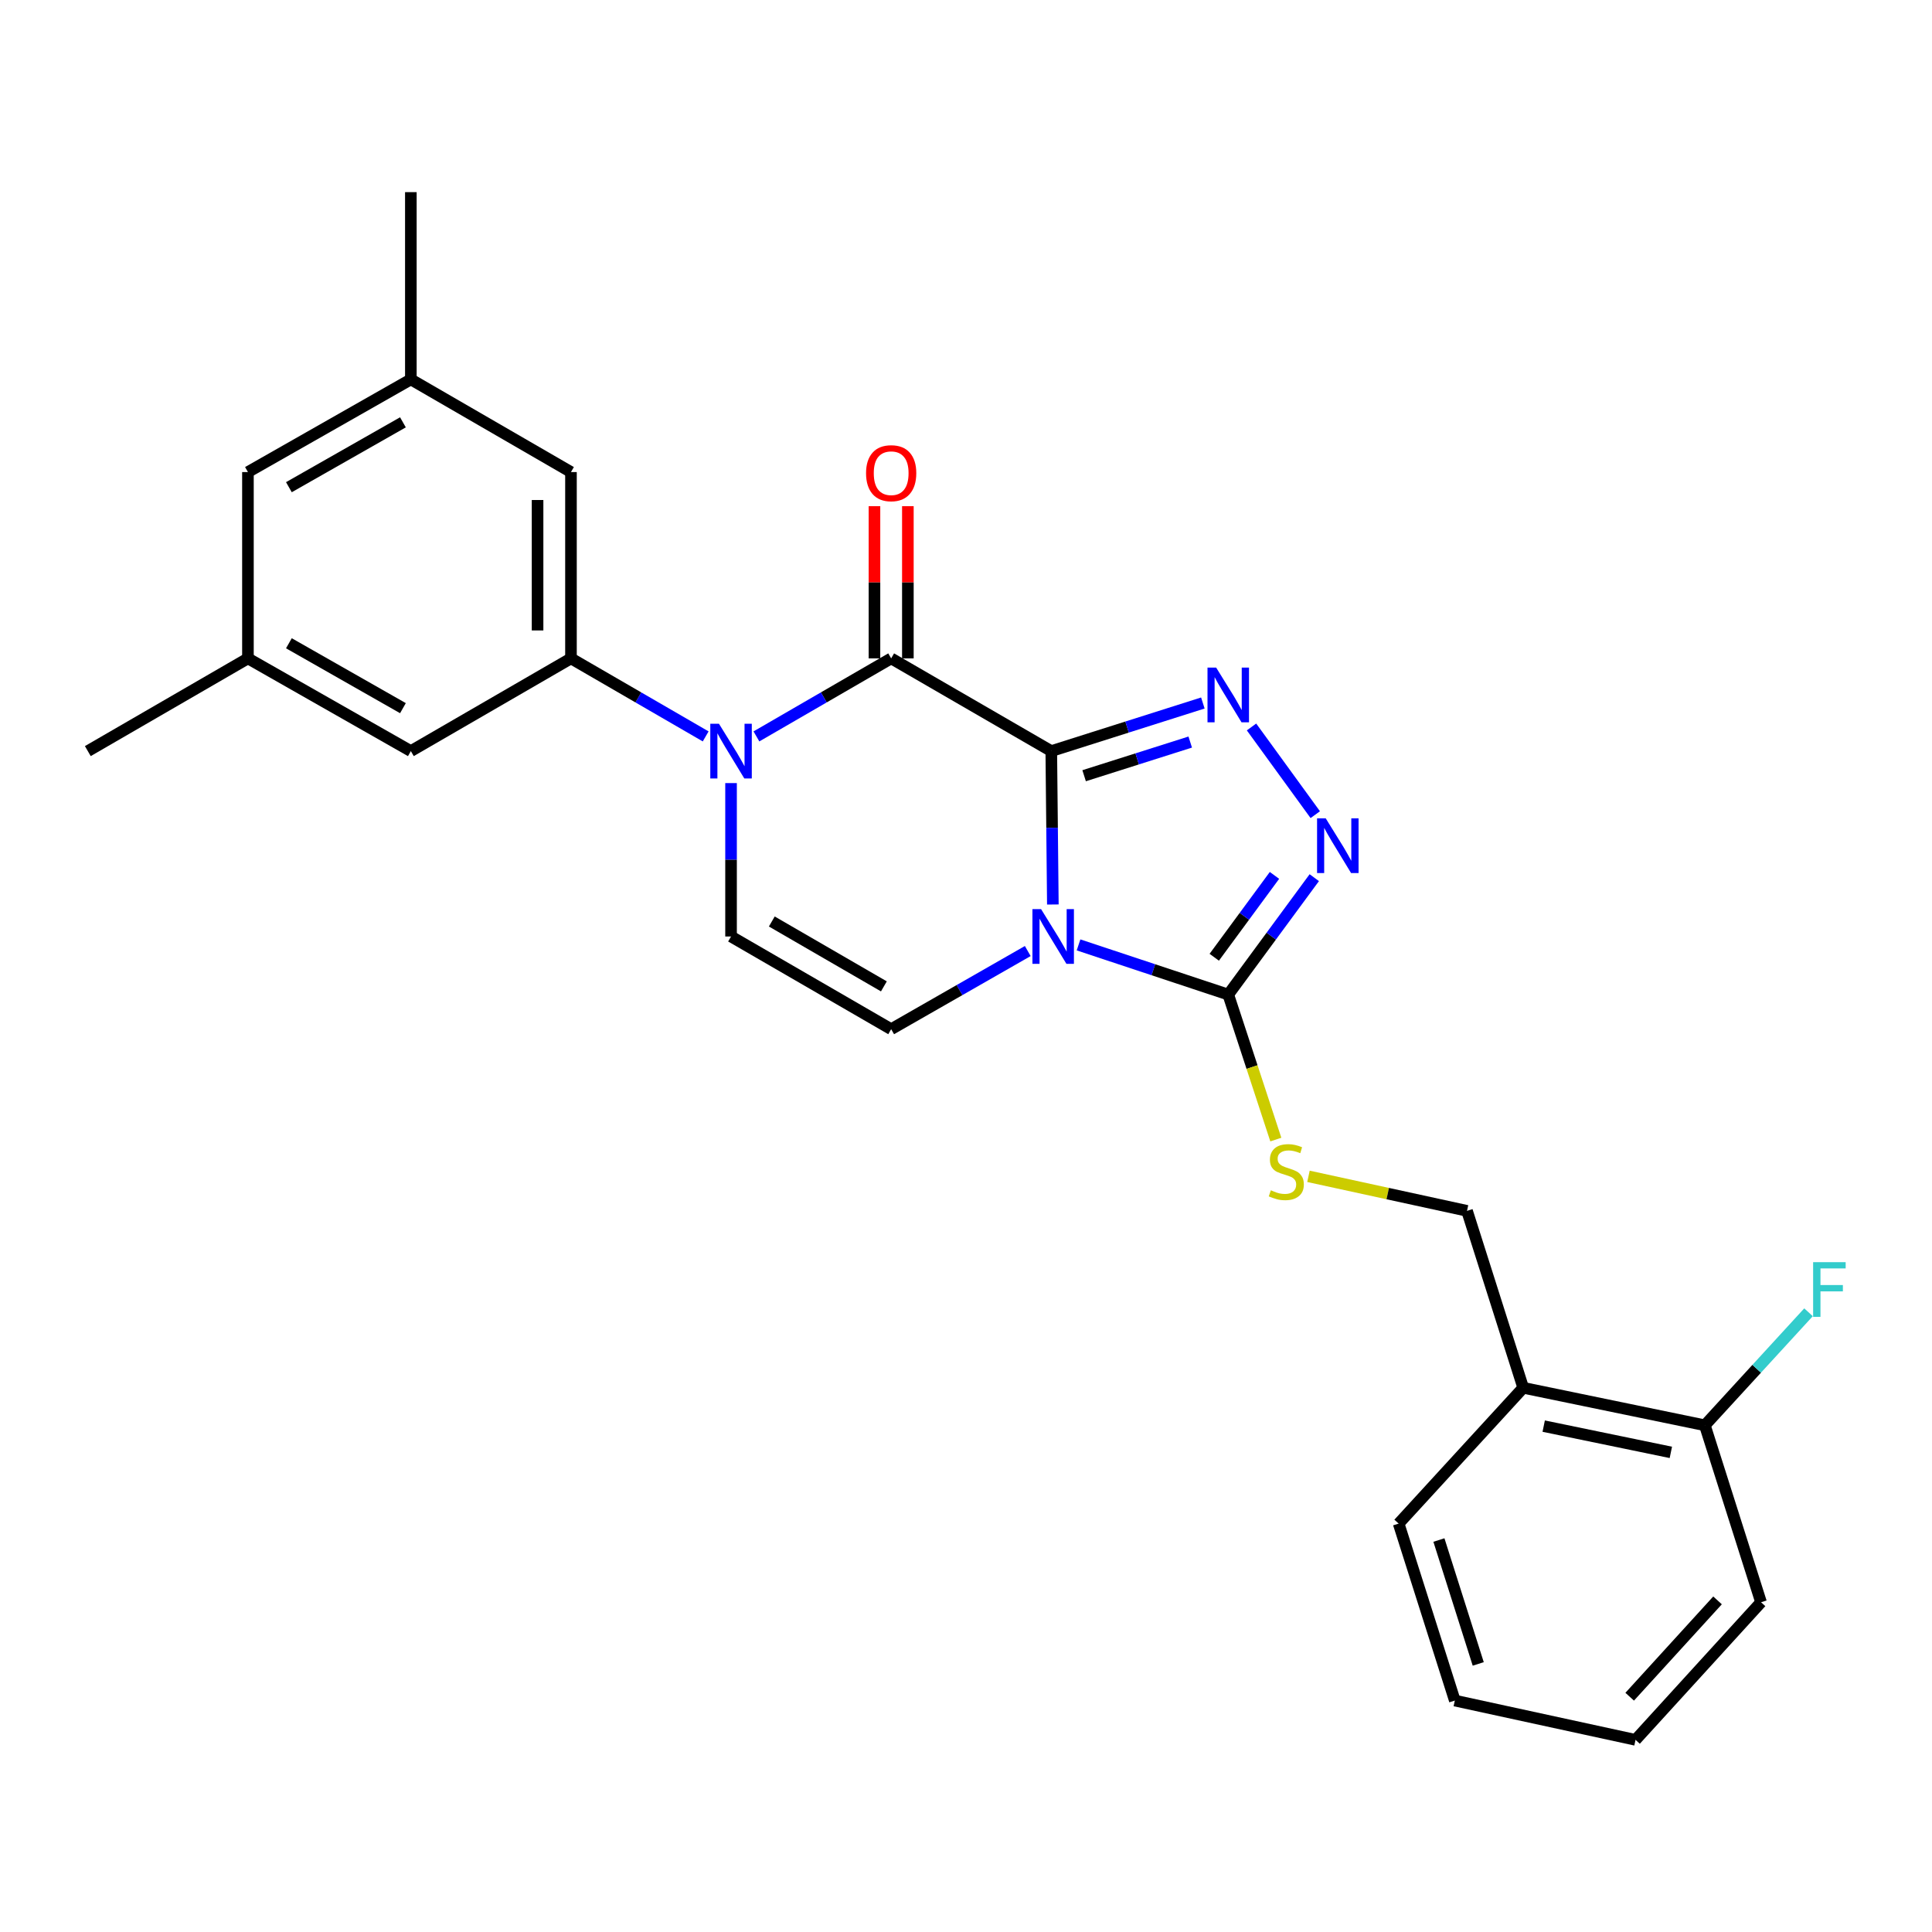 <?xml version='1.0' encoding='iso-8859-1'?>
<svg version='1.1' baseProfile='full'
              xmlns='http://www.w3.org/2000/svg'
                      xmlns:rdkit='http://www.rdkit.org/xml'
                      xmlns:xlink='http://www.w3.org/1999/xlink'
                  xml:space='preserve'
width='1000px' height='1000px' viewBox='0 0 1000 1000'>
<!-- END OF HEADER -->
<rect style='opacity:1.0;fill:#FFFFFF;stroke:none' width='1000' height='1000' x='0' y='0'> </rect>
<path class='bond-0' d='M 544.143,388.768 L 544.548,428.468' style='fill:none;fill-rule:evenodd;stroke:#000000;stroke-width:6px;stroke-linecap:butt;stroke-linejoin:miter;stroke-opacity:1' />
<path class='bond-0' d='M 544.548,428.468 L 544.954,468.168' style='fill:none;fill-rule:evenodd;stroke:#0000FF;stroke-width:6px;stroke-linecap:butt;stroke-linejoin:miter;stroke-opacity:1' />
<path class='bond-1' d='M 544.143,388.768 L 461.267,340.779' style='fill:none;fill-rule:evenodd;stroke:#000000;stroke-width:6px;stroke-linecap:butt;stroke-linejoin:miter;stroke-opacity:1' />
<path class='bond-2' d='M 544.143,388.768 L 583.371,376.321' style='fill:none;fill-rule:evenodd;stroke:#000000;stroke-width:6px;stroke-linecap:butt;stroke-linejoin:miter;stroke-opacity:1' />
<path class='bond-2' d='M 583.371,376.321 L 622.598,363.873' style='fill:none;fill-rule:evenodd;stroke:#0000FF;stroke-width:6px;stroke-linecap:butt;stroke-linejoin:miter;stroke-opacity:1' />
<path class='bond-2' d='M 561.141,401.514 L 588.6,392.801' style='fill:none;fill-rule:evenodd;stroke:#000000;stroke-width:6px;stroke-linecap:butt;stroke-linejoin:miter;stroke-opacity:1' />
<path class='bond-2' d='M 588.6,392.801 L 616.059,384.087' style='fill:none;fill-rule:evenodd;stroke:#0000FF;stroke-width:6px;stroke-linecap:butt;stroke-linejoin:miter;stroke-opacity:1' />
<path class='bond-4' d='M 558.249,489.082 L 596.995,501.937' style='fill:none;fill-rule:evenodd;stroke:#0000FF;stroke-width:6px;stroke-linecap:butt;stroke-linejoin:miter;stroke-opacity:1' />
<path class='bond-4' d='M 596.995,501.937 L 635.741,514.792' style='fill:none;fill-rule:evenodd;stroke:#000000;stroke-width:6px;stroke-linecap:butt;stroke-linejoin:miter;stroke-opacity:1' />
<path class='bond-6' d='M 531.967,492.254 L 496.617,512.48' style='fill:none;fill-rule:evenodd;stroke:#0000FF;stroke-width:6px;stroke-linecap:butt;stroke-linejoin:miter;stroke-opacity:1' />
<path class='bond-6' d='M 496.617,512.48 L 461.267,532.707' style='fill:none;fill-rule:evenodd;stroke:#000000;stroke-width:6px;stroke-linecap:butt;stroke-linejoin:miter;stroke-opacity:1' />
<path class='bond-3' d='M 461.267,340.779 L 426.396,360.971' style='fill:none;fill-rule:evenodd;stroke:#000000;stroke-width:6px;stroke-linecap:butt;stroke-linejoin:miter;stroke-opacity:1' />
<path class='bond-3' d='M 426.396,360.971 L 391.525,381.163' style='fill:none;fill-rule:evenodd;stroke:#0000FF;stroke-width:6px;stroke-linecap:butt;stroke-linejoin:miter;stroke-opacity:1' />
<path class='bond-10' d='M 469.912,340.779 L 469.912,301.389' style='fill:none;fill-rule:evenodd;stroke:#000000;stroke-width:6px;stroke-linecap:butt;stroke-linejoin:miter;stroke-opacity:1' />
<path class='bond-10' d='M 469.912,301.389 L 469.912,261.998' style='fill:none;fill-rule:evenodd;stroke:#FF0000;stroke-width:6px;stroke-linecap:butt;stroke-linejoin:miter;stroke-opacity:1' />
<path class='bond-10' d='M 452.622,340.779 L 452.622,301.389' style='fill:none;fill-rule:evenodd;stroke:#000000;stroke-width:6px;stroke-linecap:butt;stroke-linejoin:miter;stroke-opacity:1' />
<path class='bond-10' d='M 452.622,301.389 L 452.622,261.998' style='fill:none;fill-rule:evenodd;stroke:#FF0000;stroke-width:6px;stroke-linecap:butt;stroke-linejoin:miter;stroke-opacity:1' />
<path class='bond-5' d='M 647.785,376.274 L 680.779,421.668' style='fill:none;fill-rule:evenodd;stroke:#0000FF;stroke-width:6px;stroke-linecap:butt;stroke-linejoin:miter;stroke-opacity:1' />
<path class='bond-7' d='M 378.39,405.327 L 378.39,445.027' style='fill:none;fill-rule:evenodd;stroke:#0000FF;stroke-width:6px;stroke-linecap:butt;stroke-linejoin:miter;stroke-opacity:1' />
<path class='bond-7' d='M 378.39,445.027 L 378.39,484.727' style='fill:none;fill-rule:evenodd;stroke:#000000;stroke-width:6px;stroke-linecap:butt;stroke-linejoin:miter;stroke-opacity:1' />
<path class='bond-8' d='M 365.257,381.162 L 330.395,360.97' style='fill:none;fill-rule:evenodd;stroke:#0000FF;stroke-width:6px;stroke-linecap:butt;stroke-linejoin:miter;stroke-opacity:1' />
<path class='bond-8' d='M 330.395,360.97 L 295.534,340.779' style='fill:none;fill-rule:evenodd;stroke:#000000;stroke-width:6px;stroke-linecap:butt;stroke-linejoin:miter;stroke-opacity:1' />
<path class='bond-9' d='M 635.741,514.792 L 648.052,552.317' style='fill:none;fill-rule:evenodd;stroke:#000000;stroke-width:6px;stroke-linecap:butt;stroke-linejoin:miter;stroke-opacity:1' />
<path class='bond-9' d='M 648.052,552.317 L 660.364,589.842' style='fill:none;fill-rule:evenodd;stroke:#CCCC00;stroke-width:6px;stroke-linecap:butt;stroke-linejoin:miter;stroke-opacity:1' />
<path class='bond-26' d='M 635.741,514.792 L 658.006,484.536' style='fill:none;fill-rule:evenodd;stroke:#000000;stroke-width:6px;stroke-linecap:butt;stroke-linejoin:miter;stroke-opacity:1' />
<path class='bond-26' d='M 658.006,484.536 L 680.271,454.28' style='fill:none;fill-rule:evenodd;stroke:#0000FF;stroke-width:6px;stroke-linecap:butt;stroke-linejoin:miter;stroke-opacity:1' />
<path class='bond-26' d='M 628.495,495.468 L 644.08,474.288' style='fill:none;fill-rule:evenodd;stroke:#000000;stroke-width:6px;stroke-linecap:butt;stroke-linejoin:miter;stroke-opacity:1' />
<path class='bond-26' d='M 644.08,474.288 L 659.666,453.109' style='fill:none;fill-rule:evenodd;stroke:#0000FF;stroke-width:6px;stroke-linecap:butt;stroke-linejoin:miter;stroke-opacity:1' />
<path class='bond-27' d='M 461.267,532.707 L 378.39,484.727' style='fill:none;fill-rule:evenodd;stroke:#000000;stroke-width:6px;stroke-linecap:butt;stroke-linejoin:miter;stroke-opacity:1' />
<path class='bond-27' d='M 457.498,510.547 L 399.485,476.961' style='fill:none;fill-rule:evenodd;stroke:#000000;stroke-width:6px;stroke-linecap:butt;stroke-linejoin:miter;stroke-opacity:1' />
<path class='bond-12' d='M 295.534,340.779 L 295.534,244.34' style='fill:none;fill-rule:evenodd;stroke:#000000;stroke-width:6px;stroke-linecap:butt;stroke-linejoin:miter;stroke-opacity:1' />
<path class='bond-12' d='M 278.244,326.314 L 278.244,258.806' style='fill:none;fill-rule:evenodd;stroke:#000000;stroke-width:6px;stroke-linecap:butt;stroke-linejoin:miter;stroke-opacity:1' />
<path class='bond-13' d='M 295.534,340.779 L 212.657,388.768' style='fill:none;fill-rule:evenodd;stroke:#000000;stroke-width:6px;stroke-linecap:butt;stroke-linejoin:miter;stroke-opacity:1' />
<path class='bond-14' d='M 677.26,608.869 L 718.293,617.802' style='fill:none;fill-rule:evenodd;stroke:#CCCC00;stroke-width:6px;stroke-linecap:butt;stroke-linejoin:miter;stroke-opacity:1' />
<path class='bond-14' d='M 718.293,617.802 L 759.325,626.735' style='fill:none;fill-rule:evenodd;stroke:#000000;stroke-width:6px;stroke-linecap:butt;stroke-linejoin:miter;stroke-opacity:1' />
<path class='bond-11' d='M 788.41,718.314 L 759.325,626.735' style='fill:none;fill-rule:evenodd;stroke:#000000;stroke-width:6px;stroke-linecap:butt;stroke-linejoin:miter;stroke-opacity:1' />
<path class='bond-15' d='M 788.41,718.314 L 882.429,737.726' style='fill:none;fill-rule:evenodd;stroke:#000000;stroke-width:6px;stroke-linecap:butt;stroke-linejoin:miter;stroke-opacity:1' />
<path class='bond-15' d='M 799.017,738.158 L 864.83,751.747' style='fill:none;fill-rule:evenodd;stroke:#000000;stroke-width:6px;stroke-linecap:butt;stroke-linejoin:miter;stroke-opacity:1' />
<path class='bond-20' d='M 788.41,718.314 L 723.938,788.607' style='fill:none;fill-rule:evenodd;stroke:#000000;stroke-width:6px;stroke-linecap:butt;stroke-linejoin:miter;stroke-opacity:1' />
<path class='bond-16' d='M 295.534,244.34 L 212.657,196.37' style='fill:none;fill-rule:evenodd;stroke:#000000;stroke-width:6px;stroke-linecap:butt;stroke-linejoin:miter;stroke-opacity:1' />
<path class='bond-17' d='M 212.657,388.768 L 128.331,340.779' style='fill:none;fill-rule:evenodd;stroke:#000000;stroke-width:6px;stroke-linecap:butt;stroke-linejoin:miter;stroke-opacity:1' />
<path class='bond-17' d='M 208.56,366.543 L 149.531,332.951' style='fill:none;fill-rule:evenodd;stroke:#000000;stroke-width:6px;stroke-linecap:butt;stroke-linejoin:miter;stroke-opacity:1' />
<path class='bond-19' d='M 882.429,737.726 L 909.258,708.478' style='fill:none;fill-rule:evenodd;stroke:#000000;stroke-width:6px;stroke-linecap:butt;stroke-linejoin:miter;stroke-opacity:1' />
<path class='bond-19' d='M 909.258,708.478 L 936.087,679.231' style='fill:none;fill-rule:evenodd;stroke:#33CCCC;stroke-width:6px;stroke-linecap:butt;stroke-linejoin:miter;stroke-opacity:1' />
<path class='bond-21' d='M 882.429,737.726 L 911.514,829.324' style='fill:none;fill-rule:evenodd;stroke:#000000;stroke-width:6px;stroke-linecap:butt;stroke-linejoin:miter;stroke-opacity:1' />
<path class='bond-22' d='M 212.657,196.37 L 212.657,99.451' style='fill:none;fill-rule:evenodd;stroke:#000000;stroke-width:6px;stroke-linecap:butt;stroke-linejoin:miter;stroke-opacity:1' />
<path class='bond-28' d='M 212.657,196.37 L 128.331,244.34' style='fill:none;fill-rule:evenodd;stroke:#000000;stroke-width:6px;stroke-linecap:butt;stroke-linejoin:miter;stroke-opacity:1' />
<path class='bond-28' d='M 208.557,218.594 L 149.529,252.173' style='fill:none;fill-rule:evenodd;stroke:#000000;stroke-width:6px;stroke-linecap:butt;stroke-linejoin:miter;stroke-opacity:1' />
<path class='bond-18' d='M 128.331,340.779 L 128.331,244.34' style='fill:none;fill-rule:evenodd;stroke:#000000;stroke-width:6px;stroke-linecap:butt;stroke-linejoin:miter;stroke-opacity:1' />
<path class='bond-23' d='M 128.331,340.779 L 45.455,388.768' style='fill:none;fill-rule:evenodd;stroke:#000000;stroke-width:6px;stroke-linecap:butt;stroke-linejoin:miter;stroke-opacity:1' />
<path class='bond-24' d='M 723.938,788.607 L 753.014,880.214' style='fill:none;fill-rule:evenodd;stroke:#000000;stroke-width:6px;stroke-linecap:butt;stroke-linejoin:miter;stroke-opacity:1' />
<path class='bond-24' d='M 744.779,797.117 L 765.133,861.242' style='fill:none;fill-rule:evenodd;stroke:#000000;stroke-width:6px;stroke-linecap:butt;stroke-linejoin:miter;stroke-opacity:1' />
<path class='bond-29' d='M 911.514,829.324 L 846.552,900.549' style='fill:none;fill-rule:evenodd;stroke:#000000;stroke-width:6px;stroke-linecap:butt;stroke-linejoin:miter;stroke-opacity:1' />
<path class='bond-29' d='M 888.996,828.357 L 843.522,878.214' style='fill:none;fill-rule:evenodd;stroke:#000000;stroke-width:6px;stroke-linecap:butt;stroke-linejoin:miter;stroke-opacity:1' />
<path class='bond-25' d='M 753.014,880.214 L 846.552,900.549' style='fill:none;fill-rule:evenodd;stroke:#000000;stroke-width:6px;stroke-linecap:butt;stroke-linejoin:miter;stroke-opacity:1' />
<path  class='atom-1' d='M 538.863 470.567
L 548.143 485.567
Q 549.063 487.047, 550.543 489.727
Q 552.023 492.407, 552.103 492.567
L 552.103 470.567
L 555.863 470.567
L 555.863 498.887
L 551.983 498.887
L 542.023 482.487
Q 540.863 480.567, 539.623 478.367
Q 538.423 476.167, 538.063 475.487
L 538.063 498.887
L 534.383 498.887
L 534.383 470.567
L 538.863 470.567
' fill='#0000FF'/>
<path  class='atom-3' d='M 629.481 345.542
L 638.761 360.542
Q 639.681 362.022, 641.161 364.702
Q 642.641 367.382, 642.721 367.542
L 642.721 345.542
L 646.481 345.542
L 646.481 373.862
L 642.601 373.862
L 632.641 357.462
Q 631.481 355.542, 630.241 353.342
Q 629.041 351.142, 628.681 350.462
L 628.681 373.862
L 625.001 373.862
L 625.001 345.542
L 629.481 345.542
' fill='#0000FF'/>
<path  class='atom-4' d='M 372.13 374.608
L 381.41 389.608
Q 382.33 391.088, 383.81 393.768
Q 385.29 396.448, 385.37 396.608
L 385.37 374.608
L 389.13 374.608
L 389.13 402.928
L 385.25 402.928
L 375.29 386.528
Q 374.13 384.608, 372.89 382.408
Q 371.69 380.208, 371.33 379.528
L 371.33 402.928
L 367.65 402.928
L 367.65 374.608
L 372.13 374.608
' fill='#0000FF'/>
<path  class='atom-6' d='M 686.192 423.568
L 695.472 438.568
Q 696.392 440.048, 697.872 442.728
Q 699.352 445.408, 699.432 445.568
L 699.432 423.568
L 703.192 423.568
L 703.192 451.888
L 699.312 451.888
L 689.352 435.488
Q 688.192 433.568, 686.952 431.368
Q 685.752 429.168, 685.392 428.488
L 685.392 451.888
L 681.712 451.888
L 681.712 423.568
L 686.192 423.568
' fill='#0000FF'/>
<path  class='atom-10' d='M 657.787 616.091
Q 658.107 616.211, 659.427 616.771
Q 660.747 617.331, 662.187 617.691
Q 663.667 618.011, 665.107 618.011
Q 667.787 618.011, 669.347 616.731
Q 670.907 615.411, 670.907 613.131
Q 670.907 611.571, 670.107 610.611
Q 669.347 609.651, 668.147 609.131
Q 666.947 608.611, 664.947 608.011
Q 662.427 607.251, 660.907 606.531
Q 659.427 605.811, 658.347 604.291
Q 657.307 602.771, 657.307 600.211
Q 657.307 596.651, 659.707 594.451
Q 662.147 592.251, 666.947 592.251
Q 670.227 592.251, 673.947 593.811
L 673.027 596.891
Q 669.627 595.491, 667.067 595.491
Q 664.307 595.491, 662.787 596.651
Q 661.267 597.771, 661.307 599.731
Q 661.307 601.251, 662.067 602.171
Q 662.867 603.091, 663.987 603.611
Q 665.147 604.131, 667.067 604.731
Q 669.627 605.531, 671.147 606.331
Q 672.667 607.131, 673.747 608.771
Q 674.867 610.371, 674.867 613.131
Q 674.867 617.051, 672.227 619.171
Q 669.627 621.251, 665.267 621.251
Q 662.747 621.251, 660.827 620.691
Q 658.947 620.171, 656.707 619.251
L 657.787 616.091
' fill='#CCCC00'/>
<path  class='atom-11' d='M 448.267 244.92
Q 448.267 238.12, 451.627 234.32
Q 454.987 230.52, 461.267 230.52
Q 467.547 230.52, 470.907 234.32
Q 474.267 238.12, 474.267 244.92
Q 474.267 251.8, 470.867 255.72
Q 467.467 259.6, 461.267 259.6
Q 455.027 259.6, 451.627 255.72
Q 448.267 251.84, 448.267 244.92
M 461.267 256.4
Q 465.587 256.4, 467.907 253.52
Q 470.267 250.6, 470.267 244.92
Q 470.267 239.36, 467.907 236.56
Q 465.587 233.72, 461.267 233.72
Q 456.947 233.72, 454.587 236.52
Q 452.267 239.32, 452.267 244.92
Q 452.267 250.64, 454.587 253.52
Q 456.947 256.4, 461.267 256.4
' fill='#FF0000'/>
<path  class='atom-20' d='M 938.471 653.293
L 955.311 653.293
L 955.311 656.533
L 942.271 656.533
L 942.271 665.133
L 953.871 665.133
L 953.871 668.413
L 942.271 668.413
L 942.271 681.613
L 938.471 681.613
L 938.471 653.293
' fill='#33CCCC'/>
</svg>
